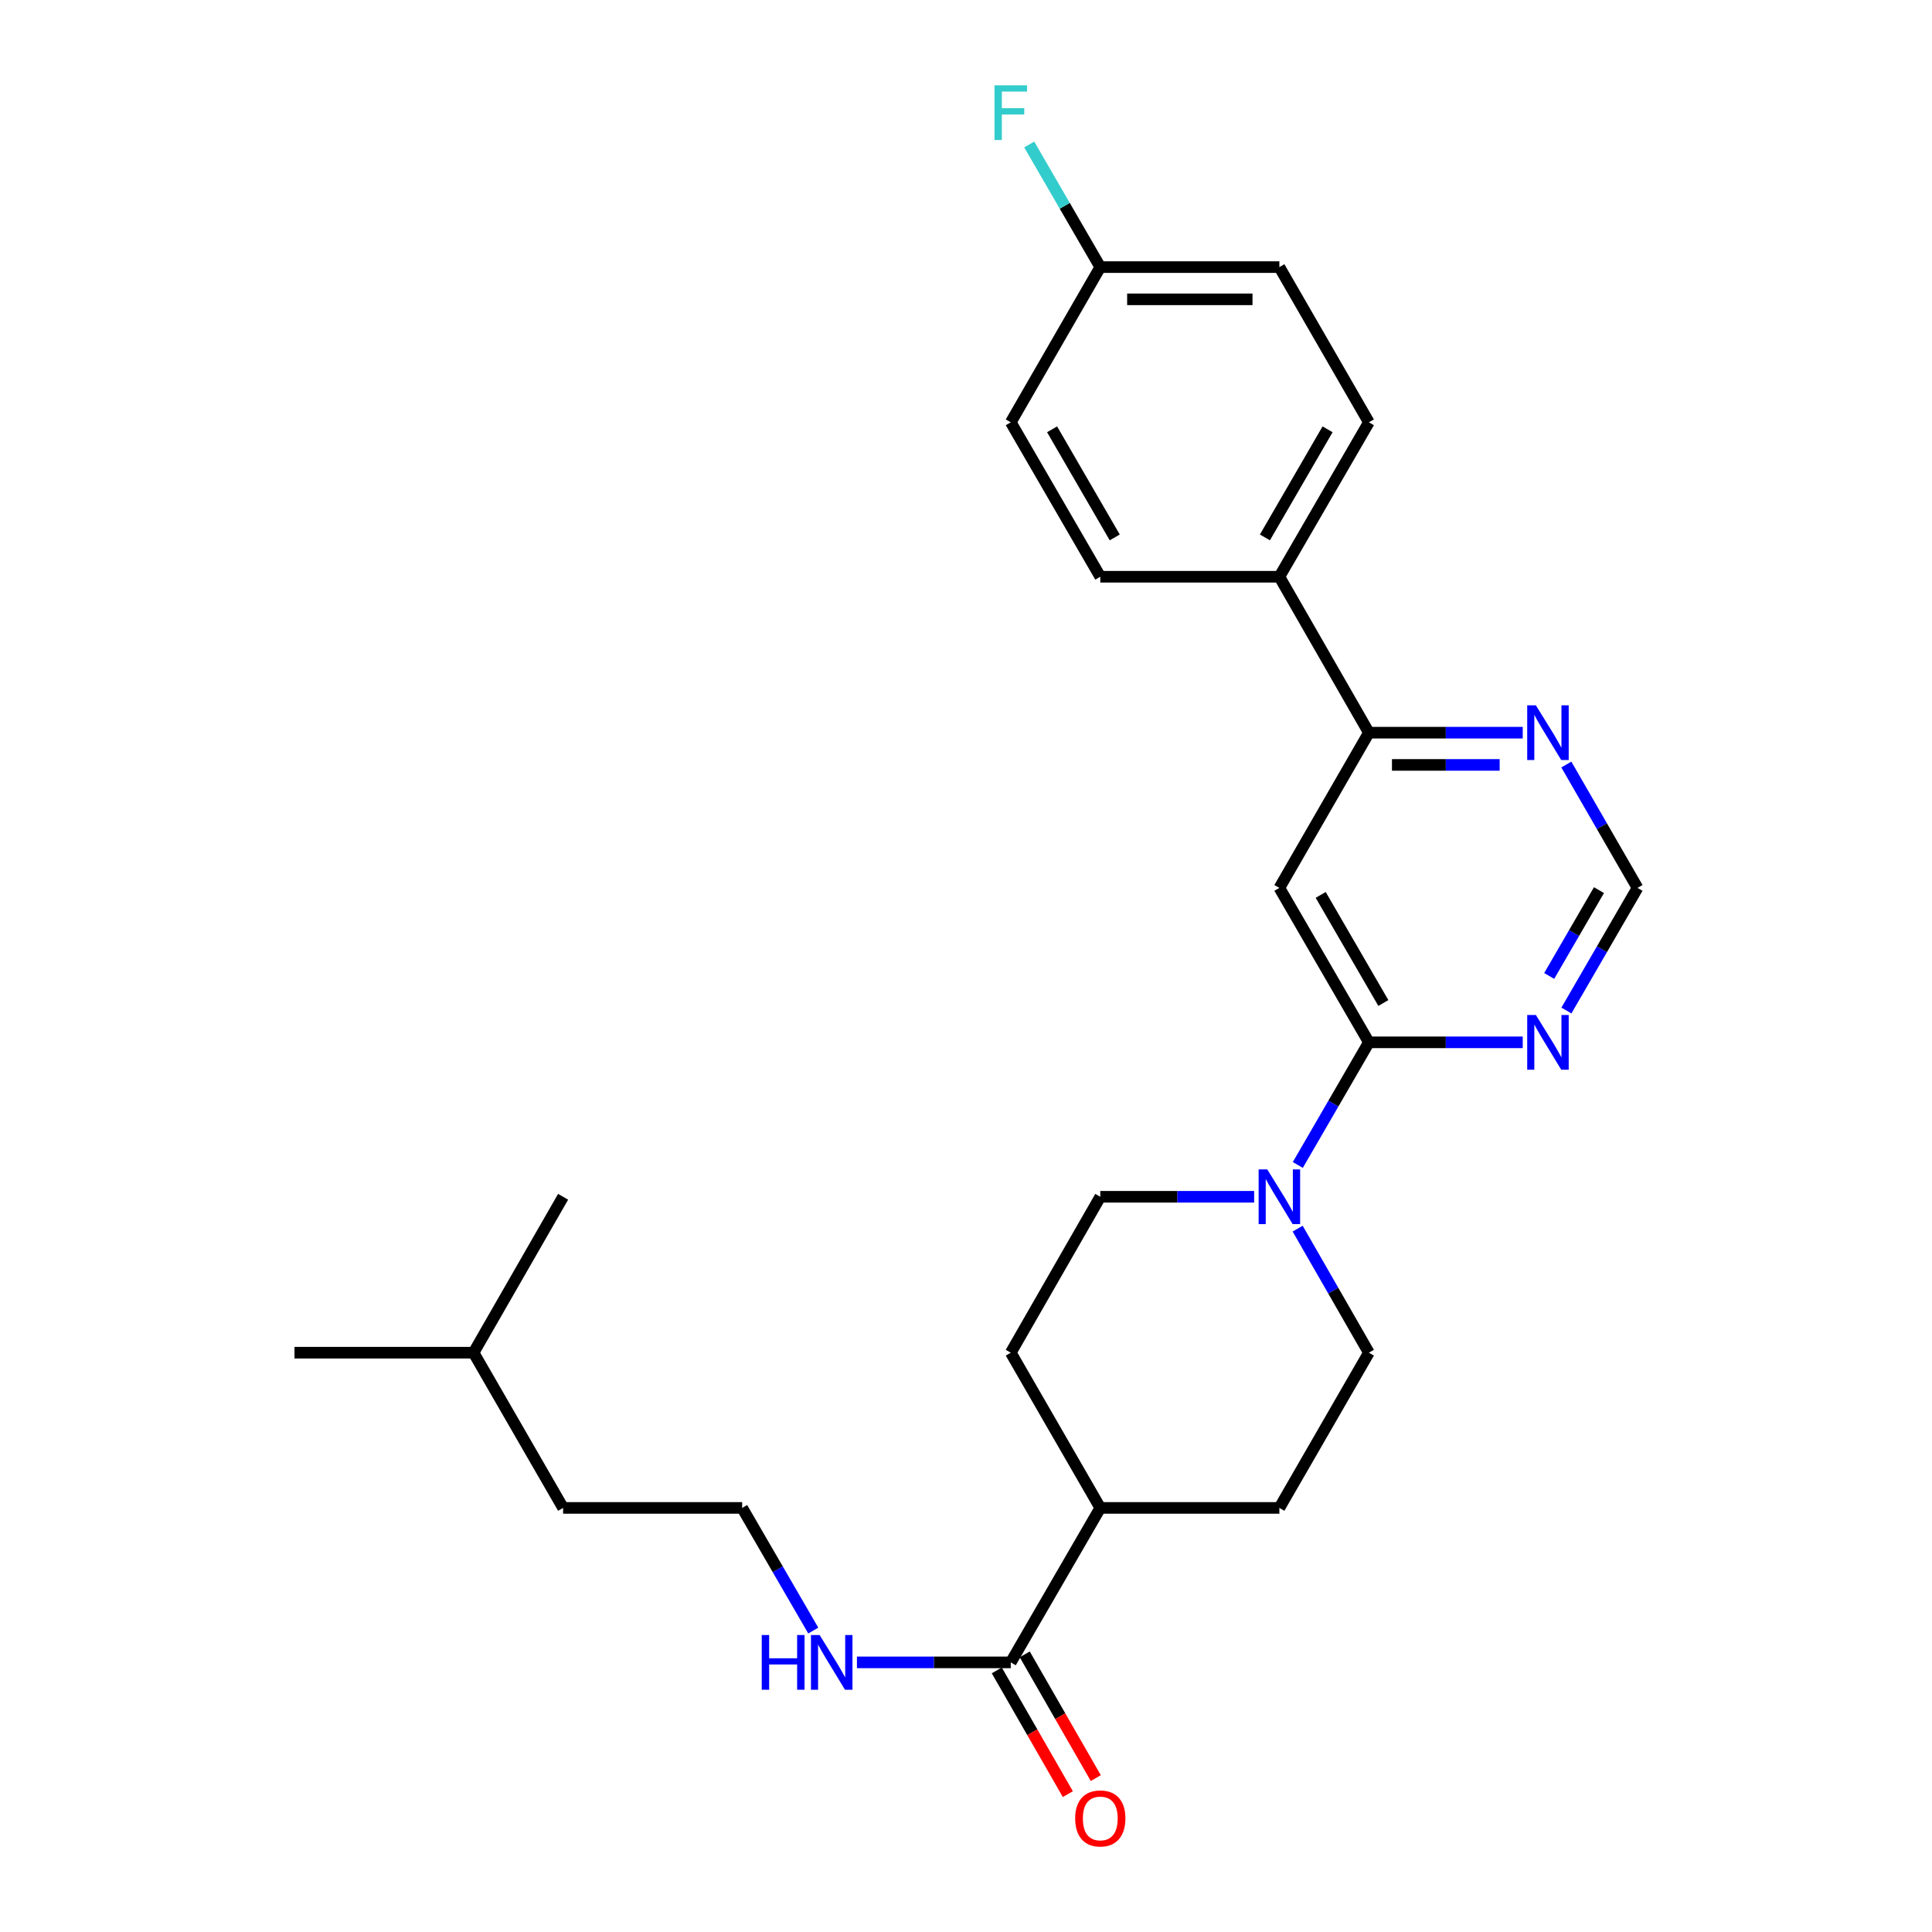 <?xml version='1.0' encoding='iso-8859-1'?>
<svg version='1.1' baseProfile='full'
              xmlns='http://www.w3.org/2000/svg'
                      xmlns:rdkit='http://www.rdkit.org/xml'
                      xmlns:xlink='http://www.w3.org/1999/xlink'
                  xml:space='preserve'
width='1000px' height='1000px' viewBox='0 0 1000 1000'>
<!-- END OF HEADER -->
<rect style='opacity:1.0;fill:#FFFFFF;stroke:none' width='1000' height='1000' x='0' y='0'> </rect>
<path class='bond-0' d='M 708.536,539.509 L 662.202,459.576' style='fill:none;fill-rule:evenodd;stroke:#000000;stroke-width:6px;stroke-linecap:butt;stroke-linejoin:miter;stroke-opacity:1' />
<path class='bond-0' d='M 716.019,519.152 L 683.586,463.199' style='fill:none;fill-rule:evenodd;stroke:#000000;stroke-width:6px;stroke-linecap:butt;stroke-linejoin:miter;stroke-opacity:1' />
<path class='bond-1' d='M 708.536,539.509 L 690.142,571.245' style='fill:none;fill-rule:evenodd;stroke:#000000;stroke-width:6px;stroke-linecap:butt;stroke-linejoin:miter;stroke-opacity:1' />
<path class='bond-1' d='M 690.142,571.245 L 671.747,602.981' style='fill:none;fill-rule:evenodd;stroke:#0000FF;stroke-width:6px;stroke-linecap:butt;stroke-linejoin:miter;stroke-opacity:1' />
<path class='bond-2' d='M 708.536,539.509 L 748.35,539.509' style='fill:none;fill-rule:evenodd;stroke:#000000;stroke-width:6px;stroke-linecap:butt;stroke-linejoin:miter;stroke-opacity:1' />
<path class='bond-2' d='M 748.35,539.509 L 788.165,539.509' style='fill:none;fill-rule:evenodd;stroke:#0000FF;stroke-width:6px;stroke-linecap:butt;stroke-linejoin:miter;stroke-opacity:1' />
<path class='bond-3' d='M 662.202,459.576 L 708.536,379.235' style='fill:none;fill-rule:evenodd;stroke:#000000;stroke-width:6px;stroke-linecap:butt;stroke-linejoin:miter;stroke-opacity:1' />
<path class='bond-9' d='M 649.144,619.451 L 609.325,619.451' style='fill:none;fill-rule:evenodd;stroke:#0000FF;stroke-width:6px;stroke-linecap:butt;stroke-linejoin:miter;stroke-opacity:1' />
<path class='bond-9' d='M 609.325,619.451 L 569.506,619.451' style='fill:none;fill-rule:evenodd;stroke:#000000;stroke-width:6px;stroke-linecap:butt;stroke-linejoin:miter;stroke-opacity:1' />
<path class='bond-10' d='M 671.667,635.937 L 690.101,668.045' style='fill:none;fill-rule:evenodd;stroke:#0000FF;stroke-width:6px;stroke-linecap:butt;stroke-linejoin:miter;stroke-opacity:1' />
<path class='bond-10' d='M 690.101,668.045 L 708.536,700.153' style='fill:none;fill-rule:evenodd;stroke:#000000;stroke-width:6px;stroke-linecap:butt;stroke-linejoin:miter;stroke-opacity:1' />
<path class='bond-6' d='M 810.773,523.039 L 829.174,491.307' style='fill:none;fill-rule:evenodd;stroke:#0000FF;stroke-width:6px;stroke-linecap:butt;stroke-linejoin:miter;stroke-opacity:1' />
<path class='bond-6' d='M 829.174,491.307 L 847.575,459.576' style='fill:none;fill-rule:evenodd;stroke:#000000;stroke-width:6px;stroke-linecap:butt;stroke-linejoin:miter;stroke-opacity:1' />
<path class='bond-6' d='M 801.861,505.15 L 814.741,482.938' style='fill:none;fill-rule:evenodd;stroke:#0000FF;stroke-width:6px;stroke-linecap:butt;stroke-linejoin:miter;stroke-opacity:1' />
<path class='bond-6' d='M 814.741,482.938 L 827.622,460.726' style='fill:none;fill-rule:evenodd;stroke:#000000;stroke-width:6px;stroke-linecap:butt;stroke-linejoin:miter;stroke-opacity:1' />
<path class='bond-7' d='M 708.536,379.235 L 662.202,298.523' style='fill:none;fill-rule:evenodd;stroke:#000000;stroke-width:6px;stroke-linecap:butt;stroke-linejoin:miter;stroke-opacity:1' />
<path class='bond-26' d='M 708.536,379.235 L 748.35,379.235' style='fill:none;fill-rule:evenodd;stroke:#000000;stroke-width:6px;stroke-linecap:butt;stroke-linejoin:miter;stroke-opacity:1' />
<path class='bond-26' d='M 748.35,379.235 L 788.165,379.235' style='fill:none;fill-rule:evenodd;stroke:#0000FF;stroke-width:6px;stroke-linecap:butt;stroke-linejoin:miter;stroke-opacity:1' />
<path class='bond-26' d='M 720.48,395.918 L 748.35,395.918' style='fill:none;fill-rule:evenodd;stroke:#000000;stroke-width:6px;stroke-linecap:butt;stroke-linejoin:miter;stroke-opacity:1' />
<path class='bond-26' d='M 748.35,395.918 L 776.221,395.918' style='fill:none;fill-rule:evenodd;stroke:#0000FF;stroke-width:6px;stroke-linecap:butt;stroke-linejoin:miter;stroke-opacity:1' />
<path class='bond-4' d='M 523.172,860.445 L 569.506,780.494' style='fill:none;fill-rule:evenodd;stroke:#000000;stroke-width:6px;stroke-linecap:butt;stroke-linejoin:miter;stroke-opacity:1' />
<path class='bond-11' d='M 515.938,864.599 L 534.325,896.622' style='fill:none;fill-rule:evenodd;stroke:#000000;stroke-width:6px;stroke-linecap:butt;stroke-linejoin:miter;stroke-opacity:1' />
<path class='bond-11' d='M 534.325,896.622 L 552.713,928.646' style='fill:none;fill-rule:evenodd;stroke:#FF0000;stroke-width:6px;stroke-linecap:butt;stroke-linejoin:miter;stroke-opacity:1' />
<path class='bond-11' d='M 530.406,856.291 L 548.794,888.315' style='fill:none;fill-rule:evenodd;stroke:#000000;stroke-width:6px;stroke-linecap:butt;stroke-linejoin:miter;stroke-opacity:1' />
<path class='bond-11' d='M 548.794,888.315 L 567.181,920.338' style='fill:none;fill-rule:evenodd;stroke:#FF0000;stroke-width:6px;stroke-linecap:butt;stroke-linejoin:miter;stroke-opacity:1' />
<path class='bond-12' d='M 523.172,860.445 L 483.361,860.445' style='fill:none;fill-rule:evenodd;stroke:#000000;stroke-width:6px;stroke-linecap:butt;stroke-linejoin:miter;stroke-opacity:1' />
<path class='bond-12' d='M 483.361,860.445 L 443.551,860.445' style='fill:none;fill-rule:evenodd;stroke:#0000FF;stroke-width:6px;stroke-linecap:butt;stroke-linejoin:miter;stroke-opacity:1' />
<path class='bond-5' d='M 810.73,395.714 L 829.152,427.645' style='fill:none;fill-rule:evenodd;stroke:#0000FF;stroke-width:6px;stroke-linecap:butt;stroke-linejoin:miter;stroke-opacity:1' />
<path class='bond-5' d='M 829.152,427.645 L 847.575,459.576' style='fill:none;fill-rule:evenodd;stroke:#000000;stroke-width:6px;stroke-linecap:butt;stroke-linejoin:miter;stroke-opacity:1' />
<path class='bond-15' d='M 662.202,298.523 L 708.536,218.59' style='fill:none;fill-rule:evenodd;stroke:#000000;stroke-width:6px;stroke-linecap:butt;stroke-linejoin:miter;stroke-opacity:1' />
<path class='bond-15' d='M 654.718,278.167 L 687.152,222.214' style='fill:none;fill-rule:evenodd;stroke:#000000;stroke-width:6px;stroke-linecap:butt;stroke-linejoin:miter;stroke-opacity:1' />
<path class='bond-16' d='M 662.202,298.523 L 569.506,298.523' style='fill:none;fill-rule:evenodd;stroke:#000000;stroke-width:6px;stroke-linecap:butt;stroke-linejoin:miter;stroke-opacity:1' />
<path class='bond-8' d='M 569.506,780.494 L 662.202,780.494' style='fill:none;fill-rule:evenodd;stroke:#000000;stroke-width:6px;stroke-linecap:butt;stroke-linejoin:miter;stroke-opacity:1' />
<path class='bond-27' d='M 569.506,780.494 L 523.172,700.153' style='fill:none;fill-rule:evenodd;stroke:#000000;stroke-width:6px;stroke-linecap:butt;stroke-linejoin:miter;stroke-opacity:1' />
<path class='bond-13' d='M 569.506,619.451 L 523.172,700.153' style='fill:none;fill-rule:evenodd;stroke:#000000;stroke-width:6px;stroke-linecap:butt;stroke-linejoin:miter;stroke-opacity:1' />
<path class='bond-14' d='M 708.536,700.153 L 662.202,780.494' style='fill:none;fill-rule:evenodd;stroke:#000000;stroke-width:6px;stroke-linecap:butt;stroke-linejoin:miter;stroke-opacity:1' />
<path class='bond-21' d='M 420.945,843.975 L 402.544,812.234' style='fill:none;fill-rule:evenodd;stroke:#0000FF;stroke-width:6px;stroke-linecap:butt;stroke-linejoin:miter;stroke-opacity:1' />
<path class='bond-21' d='M 402.544,812.234 L 384.142,780.494' style='fill:none;fill-rule:evenodd;stroke:#000000;stroke-width:6px;stroke-linecap:butt;stroke-linejoin:miter;stroke-opacity:1' />
<path class='bond-19' d='M 708.536,218.59 L 662.202,138.25' style='fill:none;fill-rule:evenodd;stroke:#000000;stroke-width:6px;stroke-linecap:butt;stroke-linejoin:miter;stroke-opacity:1' />
<path class='bond-18' d='M 569.506,298.523 L 523.172,218.59' style='fill:none;fill-rule:evenodd;stroke:#000000;stroke-width:6px;stroke-linecap:butt;stroke-linejoin:miter;stroke-opacity:1' />
<path class='bond-18' d='M 576.99,278.167 L 544.556,222.214' style='fill:none;fill-rule:evenodd;stroke:#000000;stroke-width:6px;stroke-linecap:butt;stroke-linejoin:miter;stroke-opacity:1' />
<path class='bond-17' d='M 569.506,138.25 L 523.172,218.59' style='fill:none;fill-rule:evenodd;stroke:#000000;stroke-width:6px;stroke-linecap:butt;stroke-linejoin:miter;stroke-opacity:1' />
<path class='bond-20' d='M 569.506,138.25 L 551.112,106.518' style='fill:none;fill-rule:evenodd;stroke:#000000;stroke-width:6px;stroke-linecap:butt;stroke-linejoin:miter;stroke-opacity:1' />
<path class='bond-20' d='M 551.112,106.518 L 532.719,74.787' style='fill:none;fill-rule:evenodd;stroke:#33CCCC;stroke-width:6px;stroke-linecap:butt;stroke-linejoin:miter;stroke-opacity:1' />
<path class='bond-28' d='M 569.506,138.25 L 662.202,138.25' style='fill:none;fill-rule:evenodd;stroke:#000000;stroke-width:6px;stroke-linecap:butt;stroke-linejoin:miter;stroke-opacity:1' />
<path class='bond-28' d='M 583.41,154.933 L 648.297,154.933' style='fill:none;fill-rule:evenodd;stroke:#000000;stroke-width:6px;stroke-linecap:butt;stroke-linejoin:miter;stroke-opacity:1' />
<path class='bond-22' d='M 384.142,780.494 L 291.464,780.494' style='fill:none;fill-rule:evenodd;stroke:#000000;stroke-width:6px;stroke-linecap:butt;stroke-linejoin:miter;stroke-opacity:1' />
<path class='bond-23' d='M 291.464,780.494 L 245.112,700.153' style='fill:none;fill-rule:evenodd;stroke:#000000;stroke-width:6px;stroke-linecap:butt;stroke-linejoin:miter;stroke-opacity:1' />
<path class='bond-24' d='M 245.112,700.153 L 152.425,700.153' style='fill:none;fill-rule:evenodd;stroke:#000000;stroke-width:6px;stroke-linecap:butt;stroke-linejoin:miter;stroke-opacity:1' />
<path class='bond-25' d='M 245.112,700.153 L 291.464,619.451' style='fill:none;fill-rule:evenodd;stroke:#000000;stroke-width:6px;stroke-linecap:butt;stroke-linejoin:miter;stroke-opacity:1' />
<path  class='atom-2' d='M 655.942 605.291
L 665.222 620.291
Q 666.142 621.771, 667.622 624.451
Q 669.102 627.131, 669.182 627.291
L 669.182 605.291
L 672.942 605.291
L 672.942 633.611
L 669.062 633.611
L 659.102 617.211
Q 657.942 615.291, 656.702 613.091
Q 655.502 610.891, 655.142 610.211
L 655.142 633.611
L 651.462 633.611
L 651.462 605.291
L 655.942 605.291
' fill='#0000FF'/>
<path  class='atom-3' d='M 794.962 525.349
L 804.242 540.349
Q 805.162 541.829, 806.642 544.509
Q 808.122 547.189, 808.202 547.349
L 808.202 525.349
L 811.962 525.349
L 811.962 553.669
L 808.082 553.669
L 798.122 537.269
Q 796.962 535.349, 795.722 533.149
Q 794.522 530.949, 794.162 530.269
L 794.162 553.669
L 790.482 553.669
L 790.482 525.349
L 794.962 525.349
' fill='#0000FF'/>
<path  class='atom-6' d='M 794.962 365.075
L 804.242 380.075
Q 805.162 381.555, 806.642 384.235
Q 808.122 386.915, 808.202 387.075
L 808.202 365.075
L 811.962 365.075
L 811.962 393.395
L 808.082 393.395
L 798.122 376.995
Q 796.962 375.075, 795.722 372.875
Q 794.522 370.675, 794.162 369.995
L 794.162 393.395
L 790.482 393.395
L 790.482 365.075
L 794.962 365.075
' fill='#0000FF'/>
<path  class='atom-12' d='M 556.506 941.218
Q 556.506 934.418, 559.866 930.618
Q 563.226 926.818, 569.506 926.818
Q 575.786 926.818, 579.146 930.618
Q 582.506 934.418, 582.506 941.218
Q 582.506 948.098, 579.106 952.018
Q 575.706 955.898, 569.506 955.898
Q 563.266 955.898, 559.866 952.018
Q 556.506 948.138, 556.506 941.218
M 569.506 952.698
Q 573.826 952.698, 576.146 949.818
Q 578.506 946.898, 578.506 941.218
Q 578.506 935.658, 576.146 932.858
Q 573.826 930.018, 569.506 930.018
Q 565.186 930.018, 562.826 932.818
Q 560.506 935.618, 560.506 941.218
Q 560.506 946.938, 562.826 949.818
Q 565.186 952.698, 569.506 952.698
' fill='#FF0000'/>
<path  class='atom-13' d='M 394.274 846.285
L 398.114 846.285
L 398.114 858.325
L 412.594 858.325
L 412.594 846.285
L 416.434 846.285
L 416.434 874.605
L 412.594 874.605
L 412.594 861.525
L 398.114 861.525
L 398.114 874.605
L 394.274 874.605
L 394.274 846.285
' fill='#0000FF'/>
<path  class='atom-13' d='M 424.234 846.285
L 433.514 861.285
Q 434.434 862.765, 435.914 865.445
Q 437.394 868.125, 437.474 868.285
L 437.474 846.285
L 441.234 846.285
L 441.234 874.605
L 437.354 874.605
L 427.394 858.205
Q 426.234 856.285, 424.994 854.085
Q 423.794 851.885, 423.434 851.205
L 423.434 874.605
L 419.754 874.605
L 419.754 846.285
L 424.234 846.285
' fill='#0000FF'/>
<path  class='atom-21' d='M 514.752 44.157
L 531.592 44.157
L 531.592 47.397
L 518.552 47.397
L 518.552 55.997
L 530.152 55.997
L 530.152 59.277
L 518.552 59.277
L 518.552 72.477
L 514.752 72.477
L 514.752 44.157
' fill='#33CCCC'/>
</svg>
